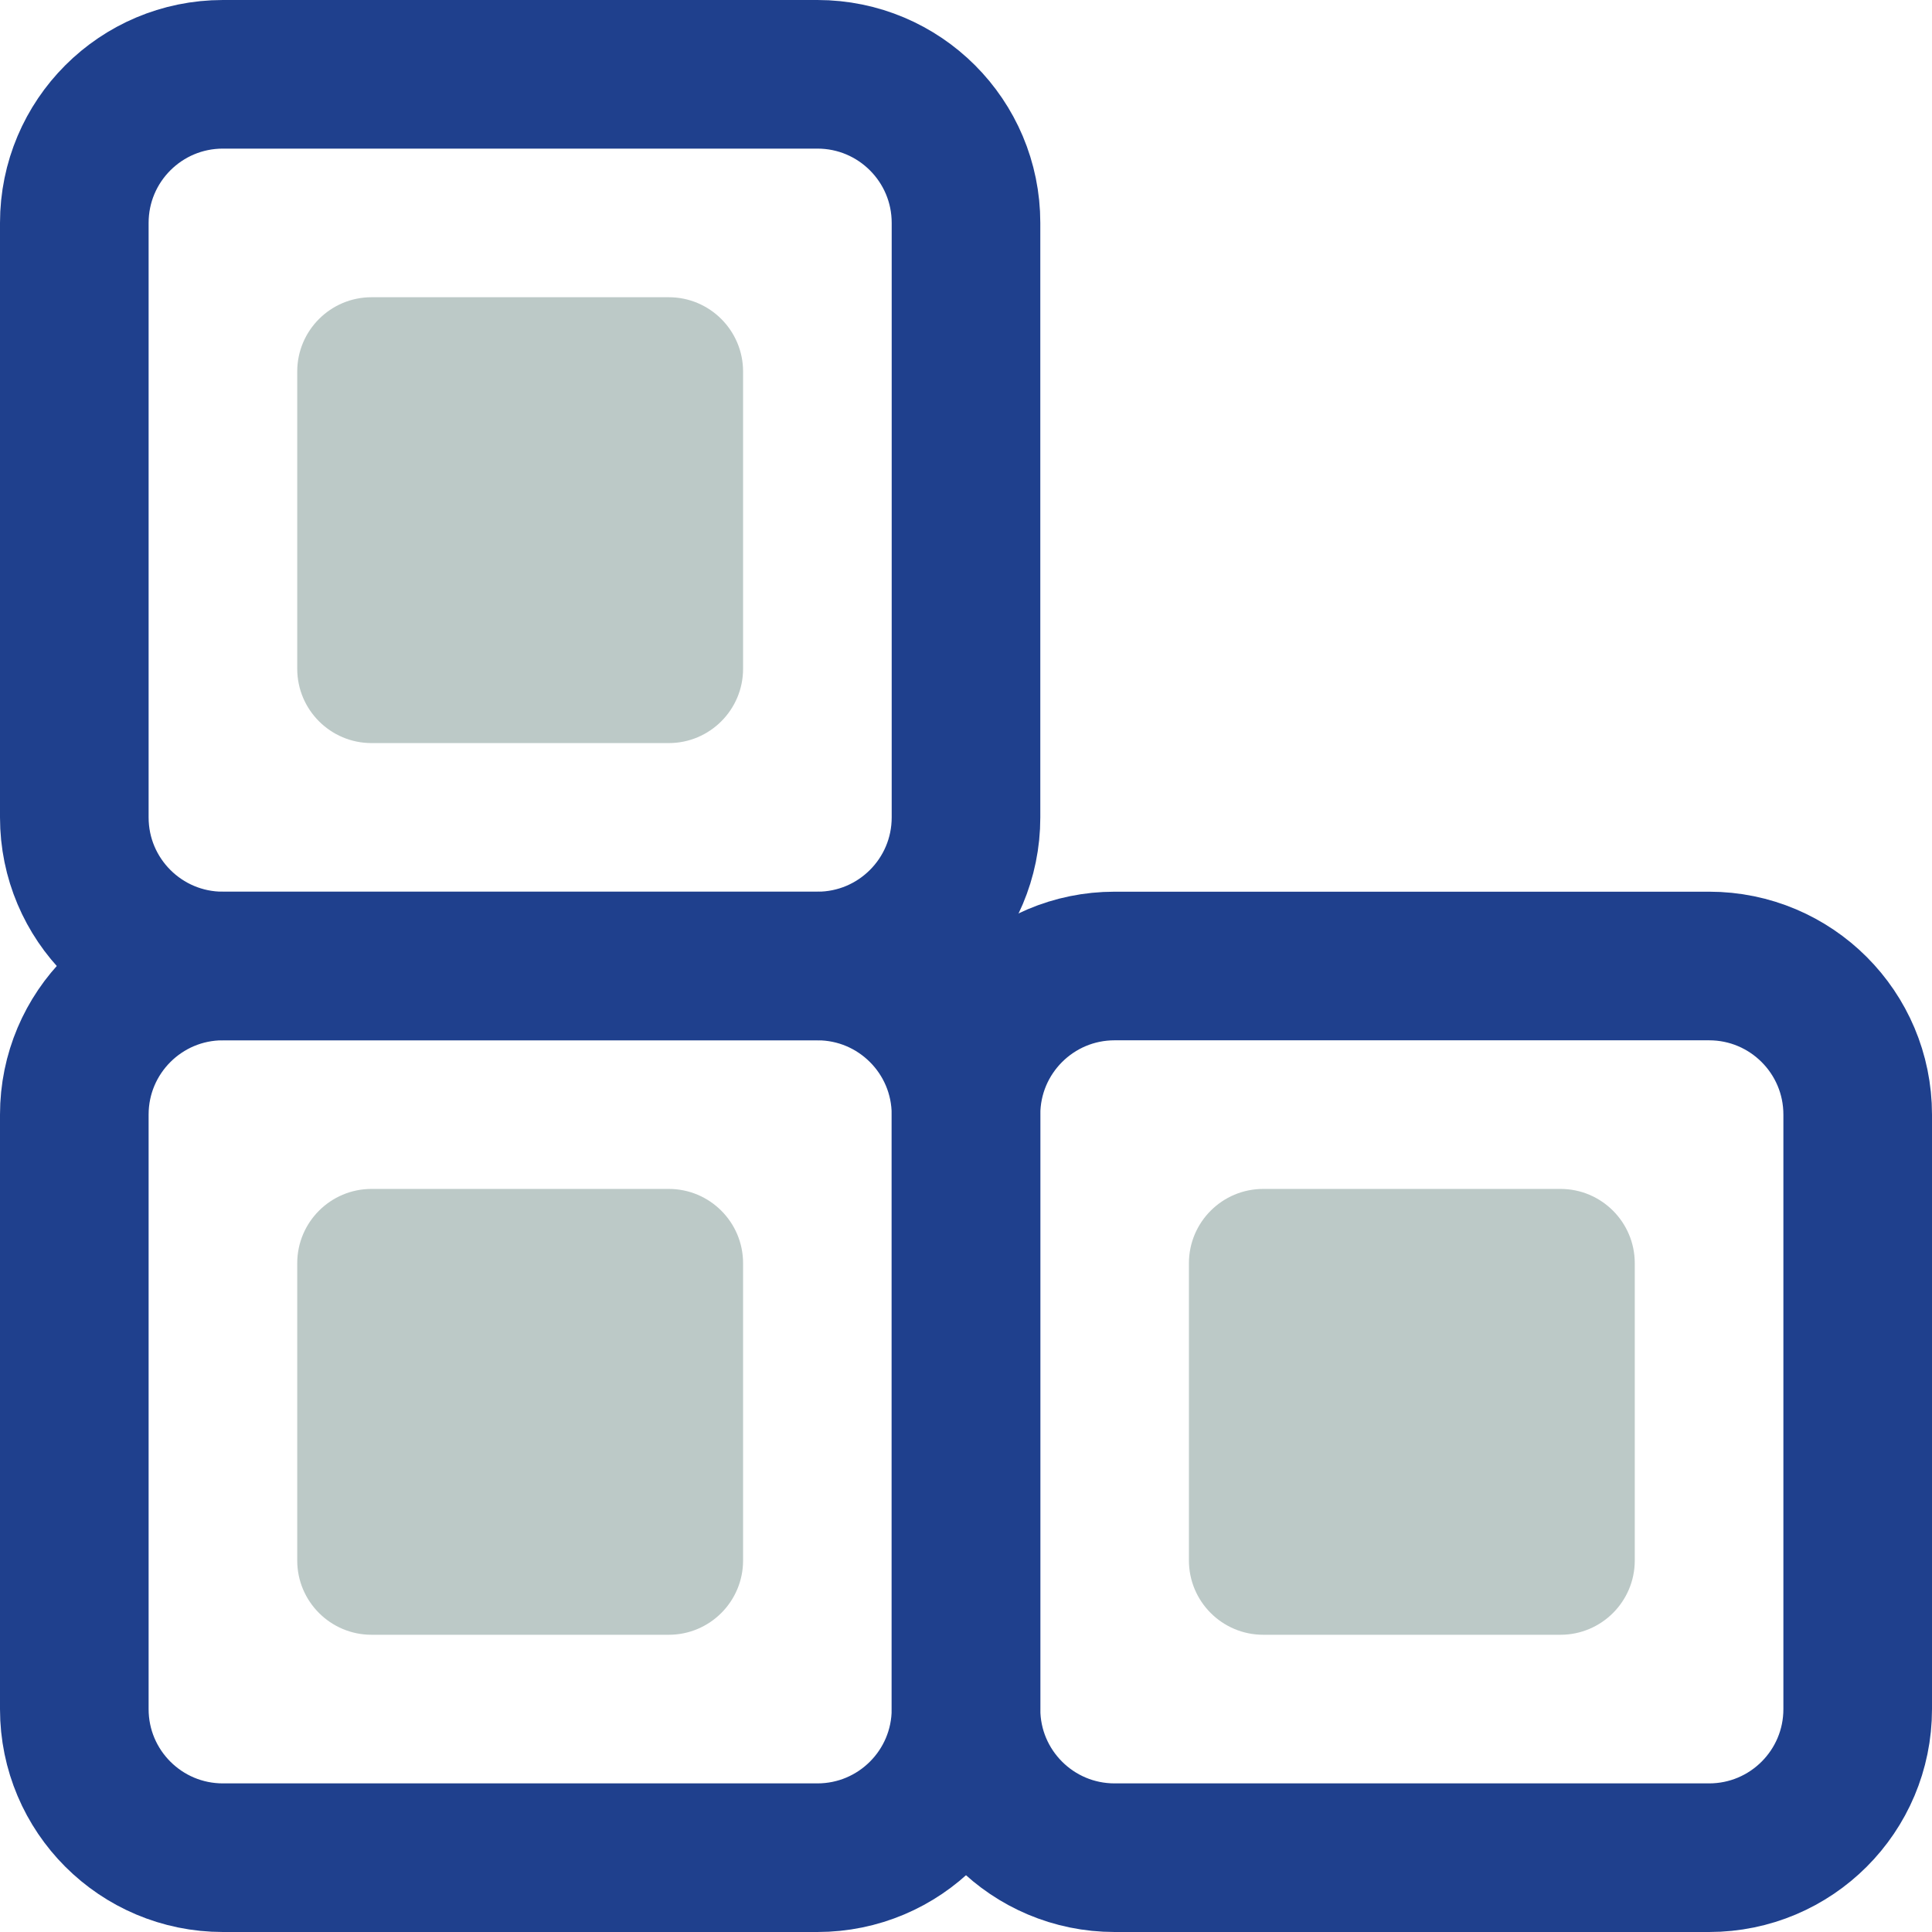 <svg width="26" height="26" viewBox="0 0 26 26" fill="none" xmlns="http://www.w3.org/2000/svg">
<g id="why-various 1" clip-path="url(#clip0_1235_2129)">
<path id="Vector" d="M11 1H3C1.895 1 1 1.895 1 3V11C1 12.105 1.895 13 3 13H11C12.105 13 13 12.105 13 11V3C13 1.895 12.105 1 11 1Z" stroke="#1F408D" stroke-width="2"/>
<path id="Vector_2" d="M9 4H5C4.448 4 4 4.448 4 5V9C4 9.552 4.448 10 5 10H9C9.552 10 10 9.552 10 9V5C10 4.448 9.552 4 9 4Z" fill="#BCC9C7"/>
<path id="Vector_3" d="M11 13H3C1.895 13 1 13.895 1 15V23C1 24.105 1.895 25 3 25H11C12.105 25 13 24.105 13 23V15C13 13.895 12.105 13 11 13Z" stroke="#1F408D" stroke-width="2"/>
<path id="Vector_4" d="M9 16H5C4.448 16 4 16.448 4 17V21C4 21.552 4.448 22 5 22H9C9.552 22 10 21.552 10 21V17C10 16.448 9.552 16 9 16Z" fill="#BCC9C7"/>
<path id="Vector_5" d="M23 13H15C13.895 13 13 13.895 13 15V23C13 24.105 13.895 25 15 25H23C24.105 25 25 24.105 25 23V15C25 13.895 24.105 13 23 13Z" stroke="#1F408D" stroke-width="2"/>
<path id="Vector_6" d="M21 16H17C16.448 16 16 16.448 16 17V21C16 21.552 16.448 22 17 22H21C21.552 22 22 21.552 22 21V17C22 16.448 21.552 16 21 16Z" fill="#BCC9C7"/>
</g>
<defs>
<clipPath id="clip0_1235_2129">
<rect width="26" height="26" fill="white"/>
</clipPath>
</defs>
</svg>

